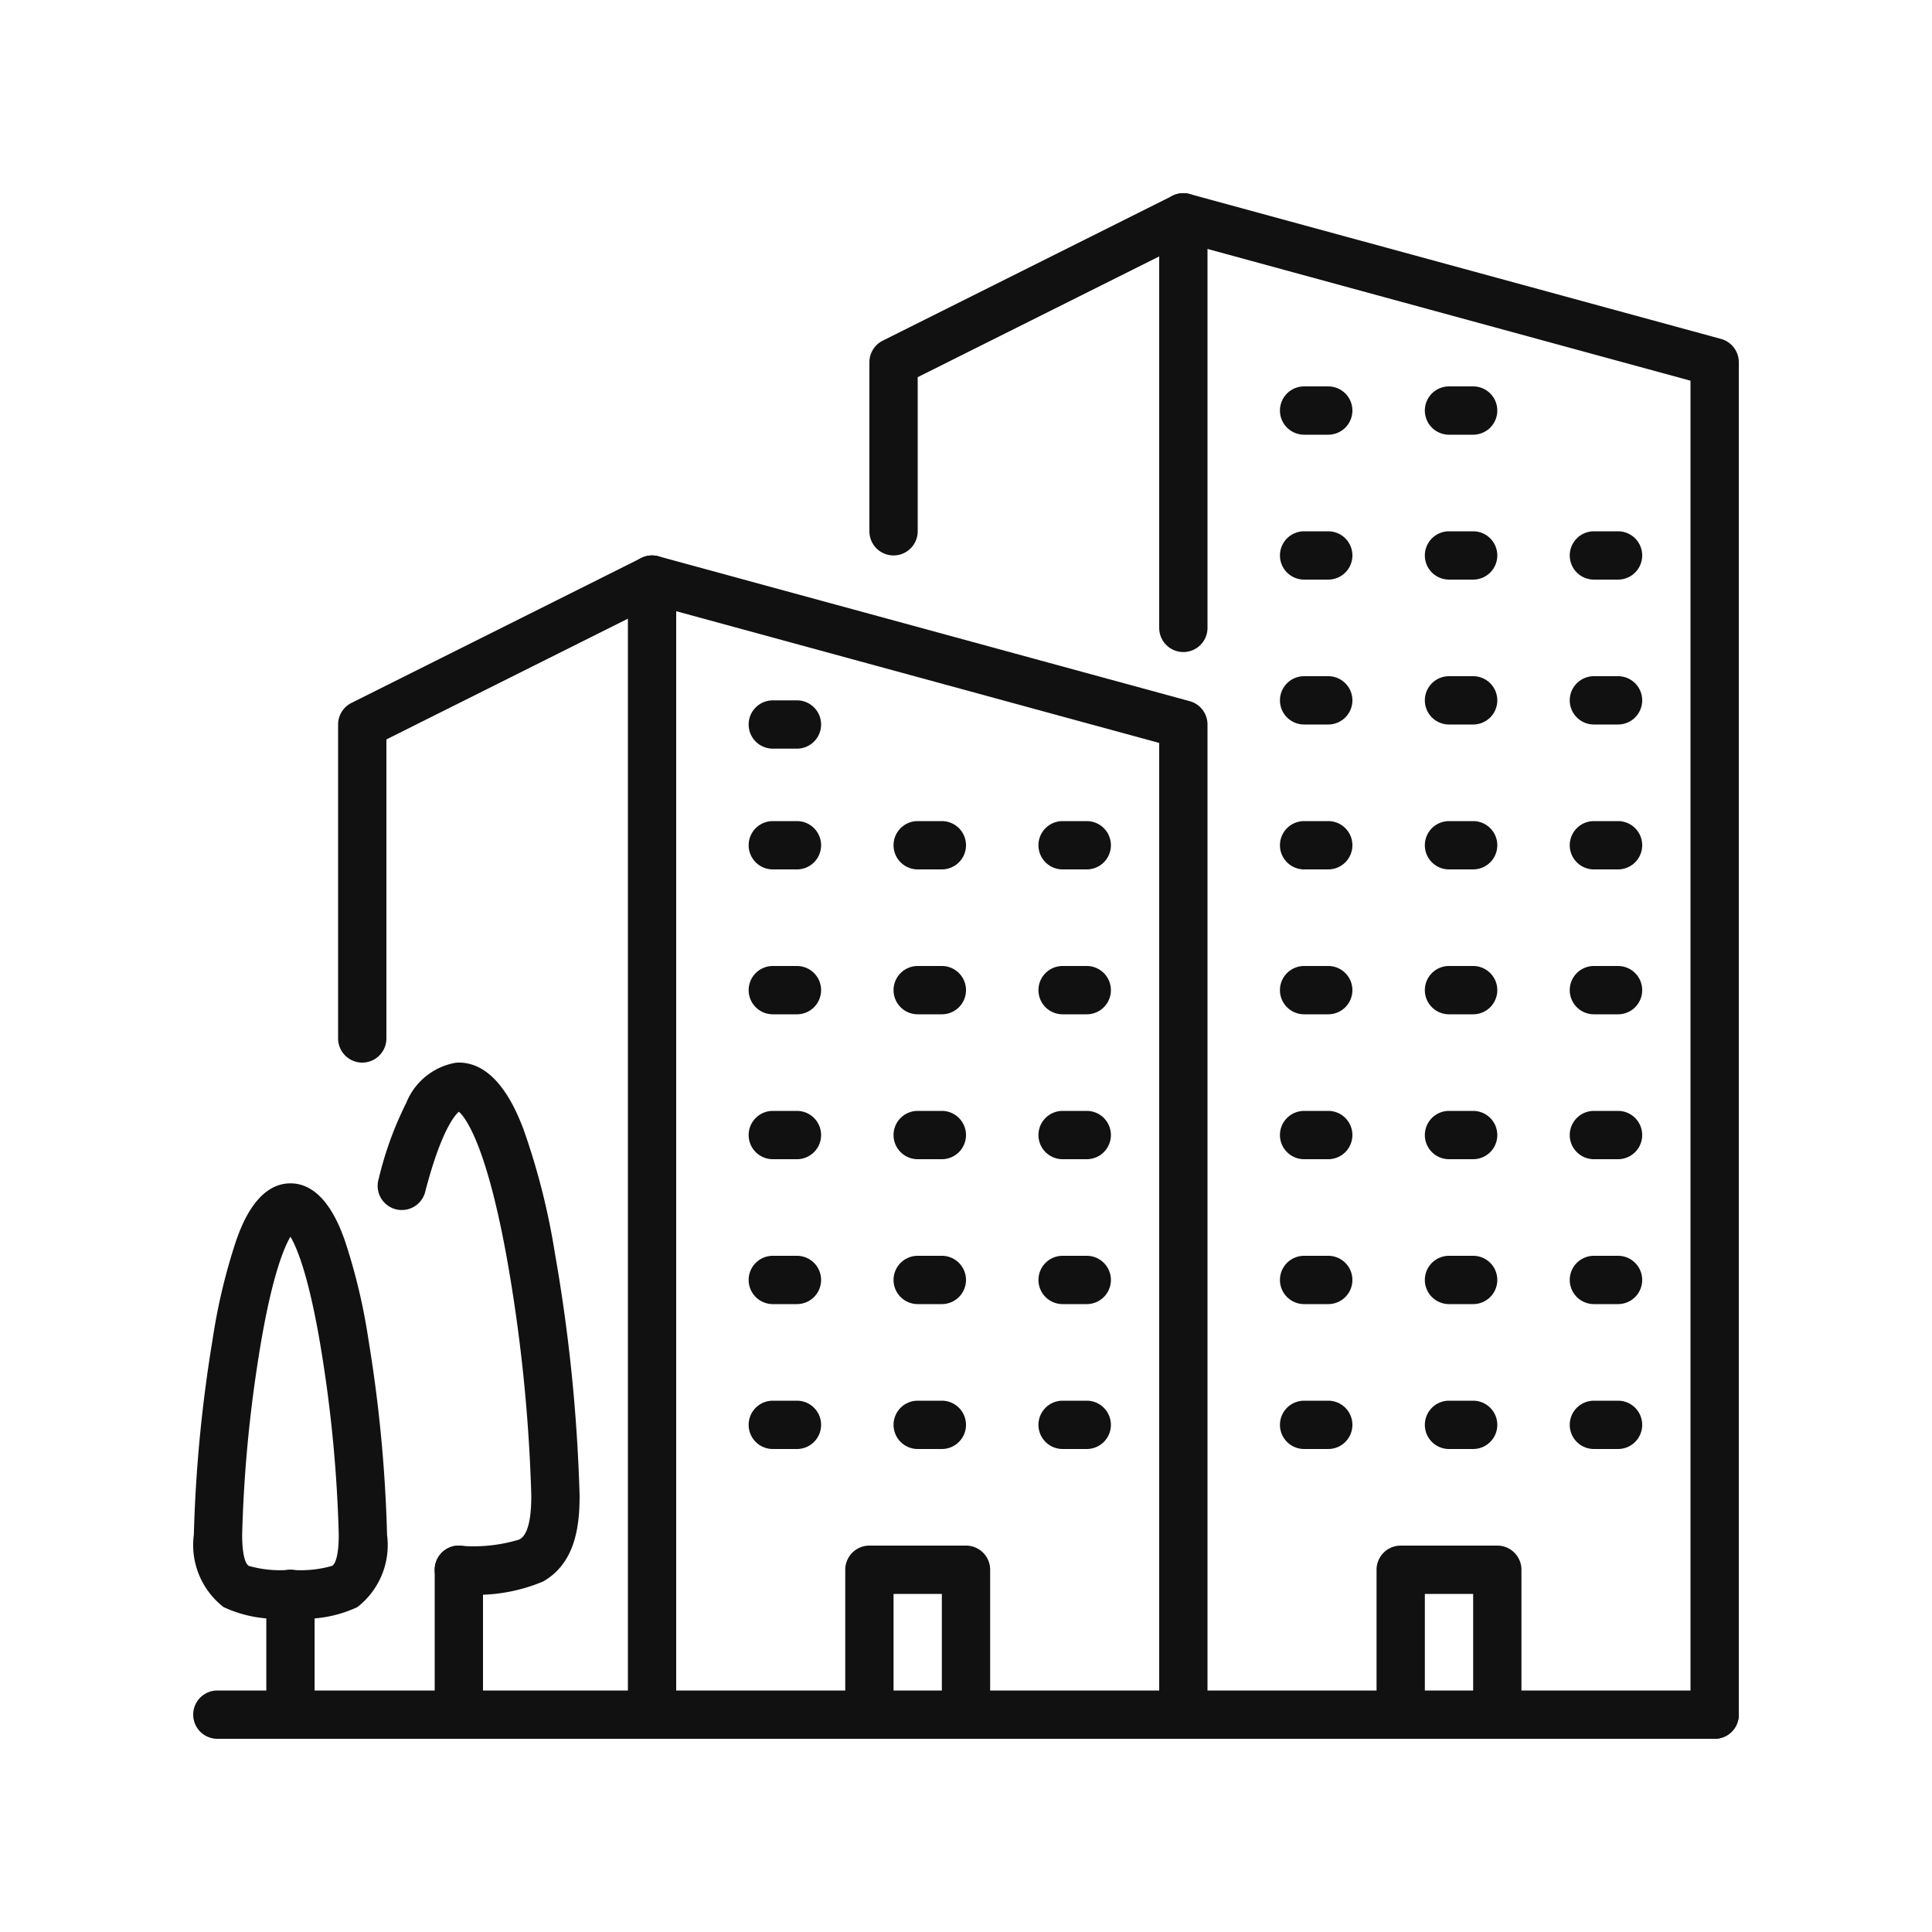 <svg xmlns="http://www.w3.org/2000/svg" width="80" height="80" viewBox="0 0 80 80"><path d="M19,66a1,1,0,0,1,0-2,6.463,6.463,0,0,0,2.5-.251c.138-.079.5-.288.5-1.812a66.928,66.928,0,0,0-.9-9.192c-.9-5.351-1.851-6.5-2.1-6.711-.181.157-.742.816-1.385,3.284a1,1,0,1,1-1.935-.5,14.421,14.421,0,0,1,1.139-3.143,2.71,2.71,0,0,1,2.02-1.663A1.011,1.011,0,0,1,18.957,44h.086a1.009,1.009,0,0,1,.122.007c1.5.135,2.257,2.094,2.511,2.752a28.923,28.923,0,0,1,1.3,5.129A68.959,68.959,0,0,1,24,61.937c0,1.25-.172,2.782-1.509,3.548A7.083,7.083,0,0,1,19,66Z" fill="#111"/><path d="M12.027,67a5.2,5.2,0,0,1-2.767-.453,3.25,3.25,0,0,1-1.233-3A58.91,58.91,0,0,1,8.8,55.486a24.54,24.54,0,0,1,.984-4.131C9.99,50.773,10.63,49,12.027,49s2.037,1.773,2.248,2.356a24.55,24.55,0,0,1,.984,4.131,58.9,58.9,0,0,1,.768,8.063,3.25,3.25,0,0,1-1.234,3A5.2,5.2,0,0,1,12.027,67Zm0-15.791c-.285.481-.833,1.794-1.358,5.229a56.141,56.141,0,0,0-.642,7.111c0,.714.1,1.184.276,1.291a4.727,4.727,0,0,0,1.724.16,4.725,4.725,0,0,0,1.724-.16c.175-.107.276-.578.276-1.291a56.127,56.127,0,0,0-.642-7.111C12.86,53,12.312,51.69,12.027,51.209Z" fill="#111"/><path d="M0,7A1,1,0,0,1-1,6V0A1,1,0,0,1,0-1,1,1,0,0,1,1,0V6A1,1,0,0,1,0,7Z" transform="translate(19 65)" fill="#111"/><path d="M0,6A1,1,0,0,1-1,5V0A1,1,0,0,1,0-1,1,1,0,0,1,1,0V5A1,1,0,0,1,0,6Z" transform="translate(12.027 66)" fill="#111"/><path d="M62,1H0A1,1,0,0,1-1,0,1,1,0,0,1,0-1H62a1,1,0,0,1,1,1A1,1,0,0,1,62,1Z" transform="translate(9 71)" fill="#111"/><path d="M27,72a1,1,0,0,1-1-1V25.618l-10,5V43a1,1,0,0,1-2,0V30a1,1,0,0,1,.553-.894l12-6A1,1,0,0,1,28,24V71A1,1,0,0,1,27,72Z" fill="#111"/><path d="M49,72a1,1,0,0,1-1-1V30.764l-21.263-5.8a1,1,0,1,1,.526-1.93l22,6A1,1,0,0,1,50,30V71A1,1,0,0,1,49,72Z" fill="#111"/><path d="M49,27a1,1,0,0,1-1-1V10.618l-10,5V22a1,1,0,0,1-2,0V15a1,1,0,0,1,.553-.894l12-6A1,1,0,0,1,50,9V26A1,1,0,0,1,49,27Z" fill="#111"/><path d="M71,72a1,1,0,0,1-1-1V15.764l-21.263-5.8a1,1,0,1,1,.526-1.93l22,6A1,1,0,0,1,72,15V71A1,1,0,0,1,71,72Z" fill="#111"/><path d="M1,1H0A1,1,0,0,1-1,0,1,1,0,0,1,0-1H1A1,1,0,0,1,2,0,1,1,0,0,1,1,1Z" transform="translate(32 35)" fill="#111"/><path d="M1,1H0A1,1,0,0,1-1,0,1,1,0,0,1,0-1H1A1,1,0,0,1,2,0,1,1,0,0,1,1,1Z" transform="translate(32 30)" fill="#111"/><path d="M1,1H0A1,1,0,0,1-1,0,1,1,0,0,1,0-1H1A1,1,0,0,1,2,0,1,1,0,0,1,1,1Z" transform="translate(38 35)" fill="#111"/><path d="M1,1H0A1,1,0,0,1-1,0,1,1,0,0,1,0-1H1A1,1,0,0,1,2,0,1,1,0,0,1,1,1Z" transform="translate(44 35)" fill="#111"/><path d="M1,1H0A1,1,0,0,1-1,0,1,1,0,0,1,0-1H1A1,1,0,0,1,2,0,1,1,0,0,1,1,1Z" transform="translate(32 41)" fill="#111"/><path d="M1,1H0A1,1,0,0,1-1,0,1,1,0,0,1,0-1H1A1,1,0,0,1,2,0,1,1,0,0,1,1,1Z" transform="translate(38 41)" fill="#111"/><path d="M1,1H0A1,1,0,0,1-1,0,1,1,0,0,1,0-1H1A1,1,0,0,1,2,0,1,1,0,0,1,1,1Z" transform="translate(44 41)" fill="#111"/><path d="M1,1H0A1,1,0,0,1-1,0,1,1,0,0,1,0-1H1A1,1,0,0,1,2,0,1,1,0,0,1,1,1Z" transform="translate(32 47)" fill="#111"/><path d="M1,1H0A1,1,0,0,1-1,0,1,1,0,0,1,0-1H1A1,1,0,0,1,2,0,1,1,0,0,1,1,1Z" transform="translate(38 47)" fill="#111"/><path d="M1,1H0A1,1,0,0,1-1,0,1,1,0,0,1,0-1H1A1,1,0,0,1,2,0,1,1,0,0,1,1,1Z" transform="translate(44 47)" fill="#111"/><path d="M1,1H0A1,1,0,0,1-1,0,1,1,0,0,1,0-1H1A1,1,0,0,1,2,0,1,1,0,0,1,1,1Z" transform="translate(32 53)" fill="#111"/><path d="M1,1H0A1,1,0,0,1-1,0,1,1,0,0,1,0-1H1A1,1,0,0,1,2,0,1,1,0,0,1,1,1Z" transform="translate(38 53)" fill="#111"/><path d="M1,1H0A1,1,0,0,1-1,0,1,1,0,0,1,0-1H1A1,1,0,0,1,2,0,1,1,0,0,1,1,1Z" transform="translate(44 53)" fill="#111"/><path d="M1,1H0A1,1,0,0,1-1,0,1,1,0,0,1,0-1H1A1,1,0,0,1,2,0,1,1,0,0,1,1,1Z" transform="translate(32 59)" fill="#111"/><path d="M1,1H0A1,1,0,0,1-1,0,1,1,0,0,1,0-1H1A1,1,0,0,1,2,0,1,1,0,0,1,1,1Z" transform="translate(38 59)" fill="#111"/><path d="M1,1H0A1,1,0,0,1-1,0,1,1,0,0,1,0-1H1A1,1,0,0,1,2,0,1,1,0,0,1,1,1Z" transform="translate(44 59)" fill="#111"/><path d="M1,1H0A1,1,0,0,1-1,0,1,1,0,0,1,0-1H1A1,1,0,0,1,2,0,1,1,0,0,1,1,1Z" transform="translate(54 17)" fill="#111"/><path d="M1,1H0A1,1,0,0,1-1,0,1,1,0,0,1,0-1H1A1,1,0,0,1,2,0,1,1,0,0,1,1,1Z" transform="translate(60 17)" fill="#111"/><path d="M1,1H0A1,1,0,0,1-1,0,1,1,0,0,1,0-1H1A1,1,0,0,1,2,0,1,1,0,0,1,1,1Z" transform="translate(54 23)" fill="#111"/><path d="M1,1H0A1,1,0,0,1-1,0,1,1,0,0,1,0-1H1A1,1,0,0,1,2,0,1,1,0,0,1,1,1Z" transform="translate(60 23)" fill="#111"/><path d="M1,1H0A1,1,0,0,1-1,0,1,1,0,0,1,0-1H1A1,1,0,0,1,2,0,1,1,0,0,1,1,1Z" transform="translate(66 23)" fill="#111"/><path d="M1,1H0A1,1,0,0,1-1,0,1,1,0,0,1,0-1H1A1,1,0,0,1,2,0,1,1,0,0,1,1,1Z" transform="translate(54 29)" fill="#111"/><path d="M1,1H0A1,1,0,0,1-1,0,1,1,0,0,1,0-1H1A1,1,0,0,1,2,0,1,1,0,0,1,1,1Z" transform="translate(60 29)" fill="#111"/><path d="M1,1H0A1,1,0,0,1-1,0,1,1,0,0,1,0-1H1A1,1,0,0,1,2,0,1,1,0,0,1,1,1Z" transform="translate(66 29)" fill="#111"/><path d="M1,1H0A1,1,0,0,1-1,0,1,1,0,0,1,0-1H1A1,1,0,0,1,2,0,1,1,0,0,1,1,1Z" transform="translate(54 35)" fill="#111"/><path d="M1,1H0A1,1,0,0,1-1,0,1,1,0,0,1,0-1H1A1,1,0,0,1,2,0,1,1,0,0,1,1,1Z" transform="translate(60 35)" fill="#111"/><path d="M1,1H0A1,1,0,0,1-1,0,1,1,0,0,1,0-1H1A1,1,0,0,1,2,0,1,1,0,0,1,1,1Z" transform="translate(66 35)" fill="#111"/><path d="M1,1H0A1,1,0,0,1-1,0,1,1,0,0,1,0-1H1A1,1,0,0,1,2,0,1,1,0,0,1,1,1Z" transform="translate(54 41)" fill="#111"/><path d="M1,1H0A1,1,0,0,1-1,0,1,1,0,0,1,0-1H1A1,1,0,0,1,2,0,1,1,0,0,1,1,1Z" transform="translate(60 41)" fill="#111"/><path d="M1,1H0A1,1,0,0,1-1,0,1,1,0,0,1,0-1H1A1,1,0,0,1,2,0,1,1,0,0,1,1,1Z" transform="translate(66 41)" fill="#111"/><path d="M1,1H0A1,1,0,0,1-1,0,1,1,0,0,1,0-1H1A1,1,0,0,1,2,0,1,1,0,0,1,1,1Z" transform="translate(54 47)" fill="#111"/><path d="M1,1H0A1,1,0,0,1-1,0,1,1,0,0,1,0-1H1A1,1,0,0,1,2,0,1,1,0,0,1,1,1Z" transform="translate(60 47)" fill="#111"/><path d="M1,1H0A1,1,0,0,1-1,0,1,1,0,0,1,0-1H1A1,1,0,0,1,2,0,1,1,0,0,1,1,1Z" transform="translate(66 47)" fill="#111"/><path d="M40,72a1,1,0,0,1-1-1V66H37v5a1,1,0,0,1-2,0V65a1,1,0,0,1,1-1h4a1,1,0,0,1,1,1v6A1,1,0,0,1,40,72Z" fill="#111"/><path d="M1,1H0A1,1,0,0,1-1,0,1,1,0,0,1,0-1H1A1,1,0,0,1,2,0,1,1,0,0,1,1,1Z" transform="translate(54 53)" fill="#111"/><path d="M1,1H0A1,1,0,0,1-1,0,1,1,0,0,1,0-1H1A1,1,0,0,1,2,0,1,1,0,0,1,1,1Z" transform="translate(60 53)" fill="#111"/><path d="M1,1H0A1,1,0,0,1-1,0,1,1,0,0,1,0-1H1A1,1,0,0,1,2,0,1,1,0,0,1,1,1Z" transform="translate(66 53)" fill="#111"/><path d="M1,1H0A1,1,0,0,1-1,0,1,1,0,0,1,0-1H1A1,1,0,0,1,2,0,1,1,0,0,1,1,1Z" transform="translate(54 59)" fill="#111"/><path d="M1,1H0A1,1,0,0,1-1,0,1,1,0,0,1,0-1H1A1,1,0,0,1,2,0,1,1,0,0,1,1,1Z" transform="translate(60 59)" fill="#111"/><path d="M1,1H0A1,1,0,0,1-1,0,1,1,0,0,1,0-1H1A1,1,0,0,1,2,0,1,1,0,0,1,1,1Z" transform="translate(66 59)" fill="#111"/><path d="M62,72a1,1,0,0,1-1-1V66H59v5a1,1,0,0,1-2,0V65a1,1,0,0,1,1-1h4a1,1,0,0,1,1,1v6A1,1,0,0,1,62,72Z" fill="#111"/><rect width="80" height="80" fill="none"/></svg>